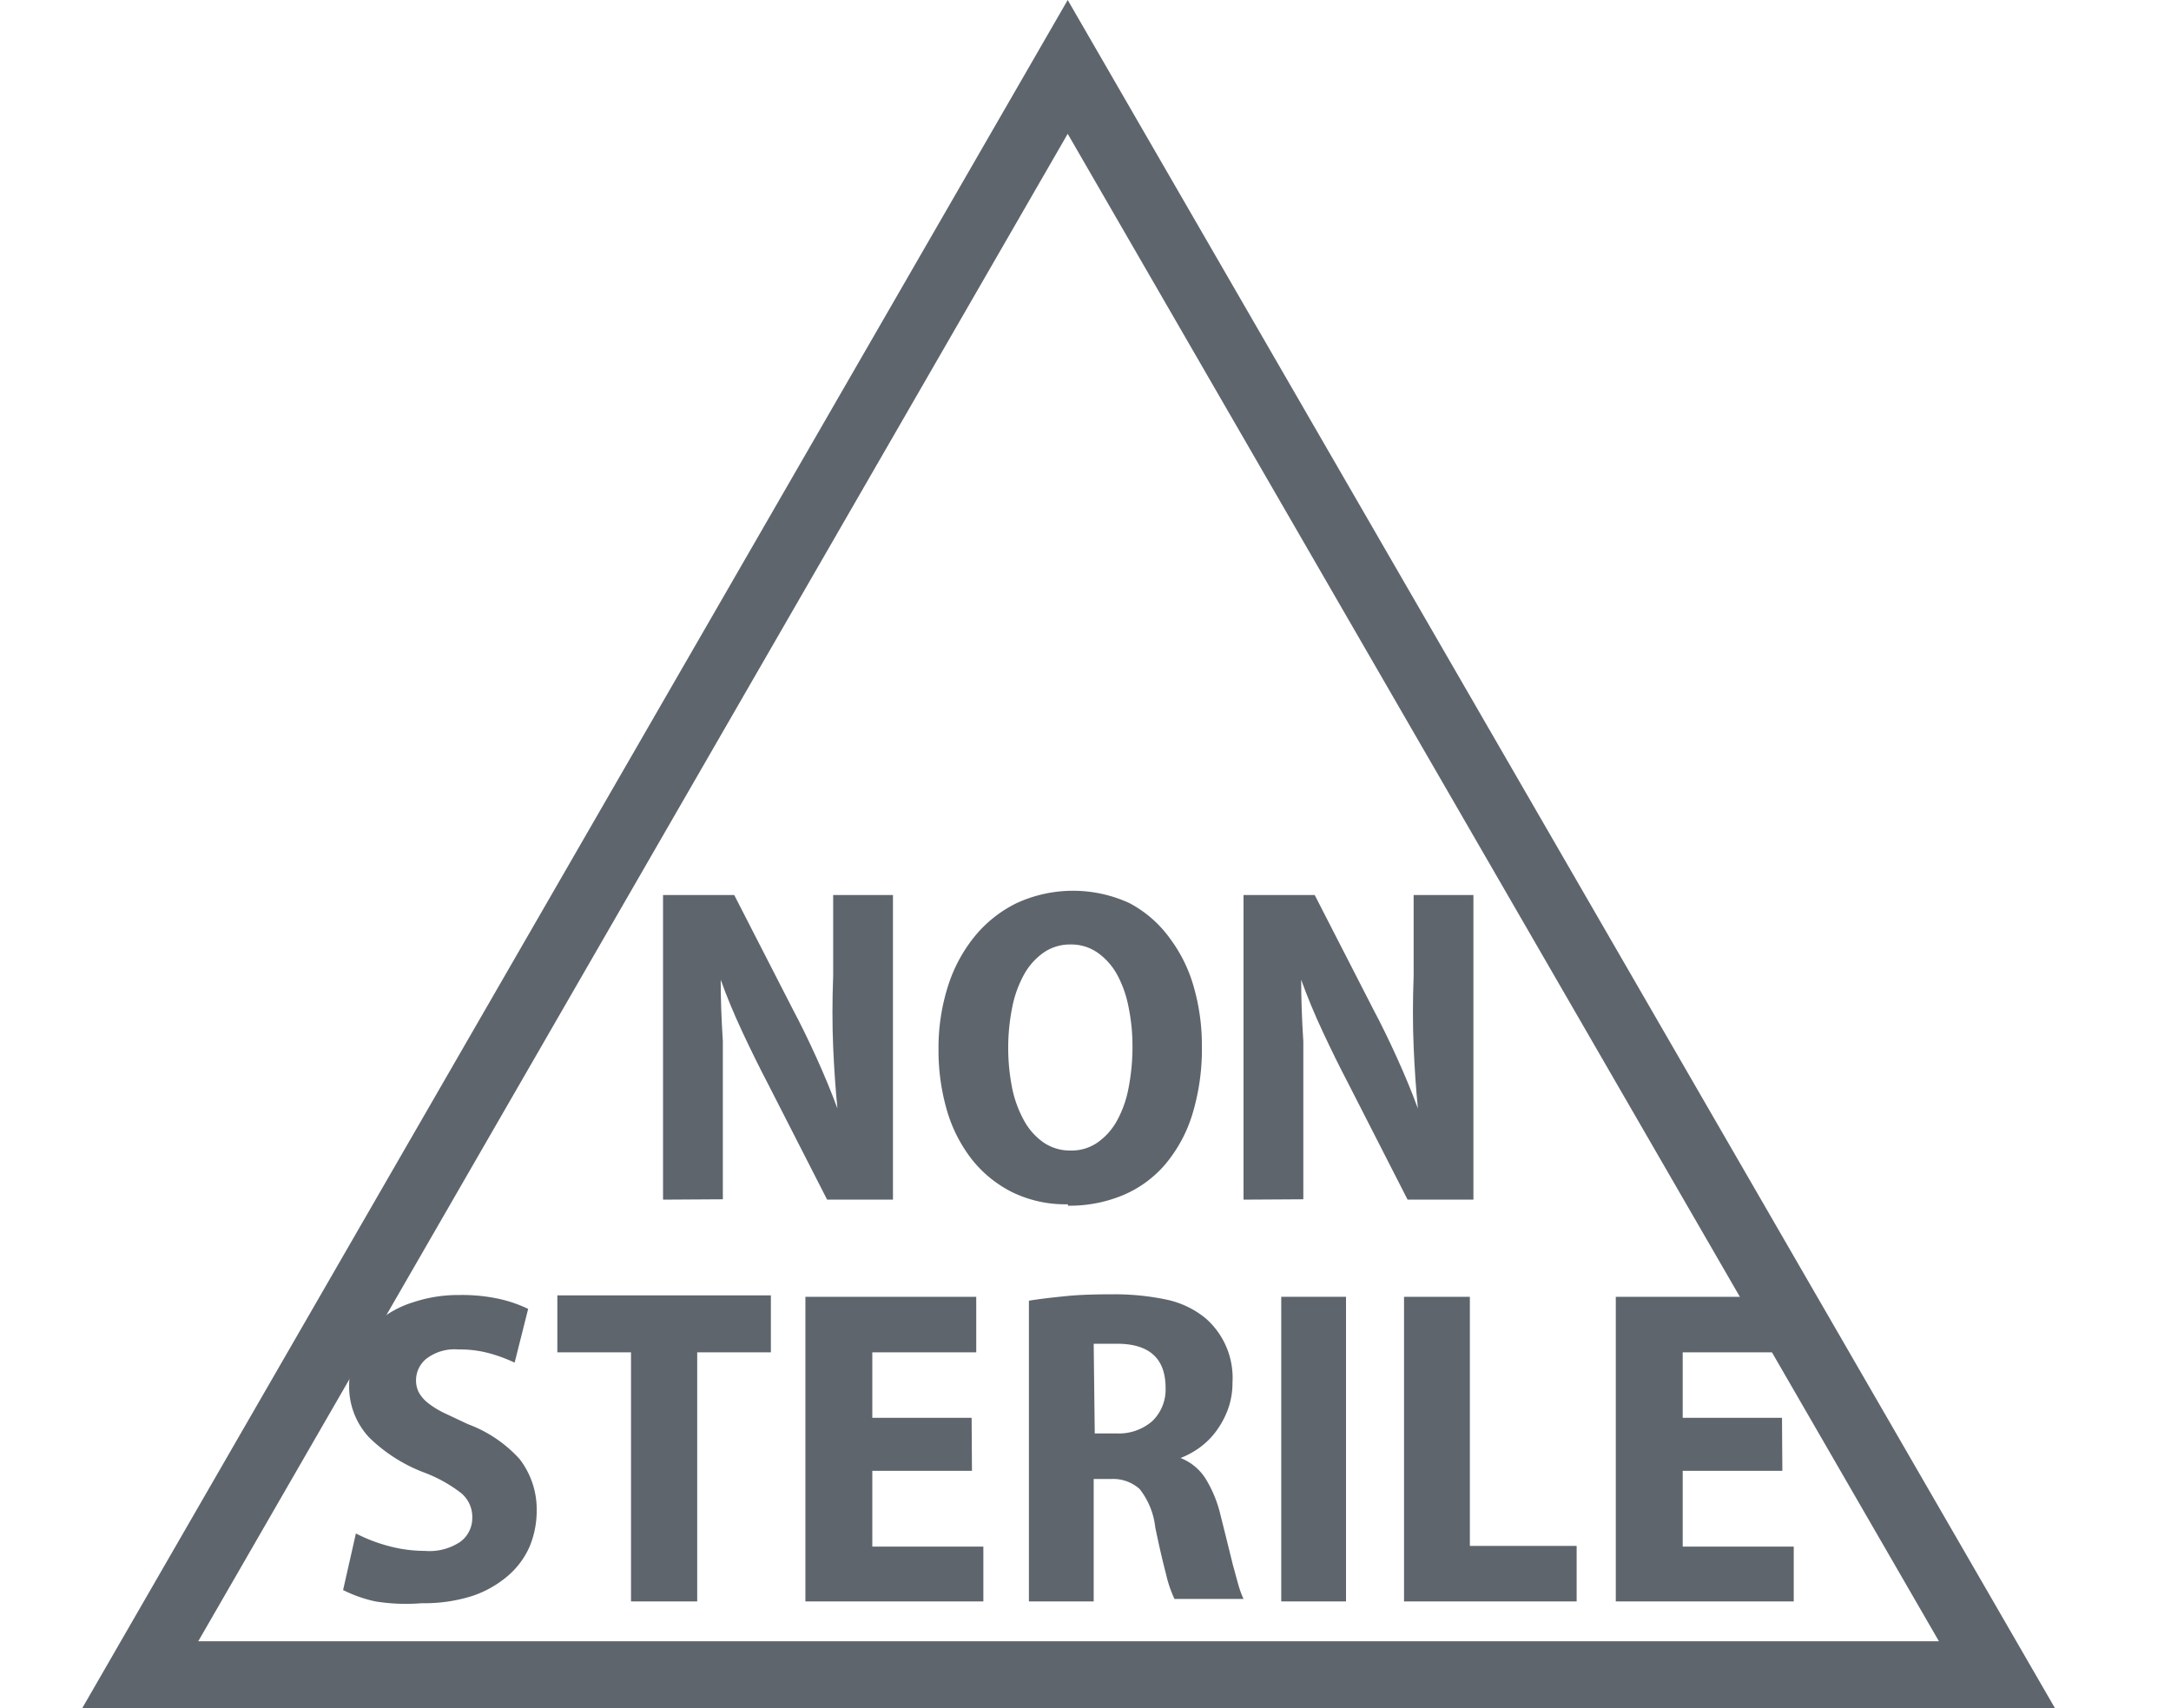 <svg id="Режим_изоляции" data-name="Режим изоляции" xmlns="http://www.w3.org/2000/svg" viewBox="0 0 61 48"><defs><style>.cls-1{fill:#5e656d;}</style></defs><title>non sterile</title><path class="cls-1" d="M18.63,33.71V25.15h2l1.64,3.2q.33.62.67,1.37t.59,1.43h0q-.08-.8-.12-1.73t0-2V25.15h1.68v8.56H23.24l-1.68-3.29q-.34-.65-.7-1.42t-.61-1.47h0q0,.8.06,1.73c0,.62,0,1.31,0,2.06v2.38Z"/><path class="cls-1" d="M30,33.84a3.4,3.4,0,0,1-1.56-.34,3.36,3.36,0,0,1-1.14-.93,4.11,4.11,0,0,1-.7-1.39,6.05,6.05,0,0,1-.23-1.7,5.71,5.71,0,0,1,.26-1.75,4.23,4.23,0,0,1,.75-1.41,3.53,3.53,0,0,1,1.18-.94,3.79,3.79,0,0,1,3.18,0,3.32,3.32,0,0,1,1.14,1,4.16,4.16,0,0,1,.67,1.38,5.92,5.92,0,0,1,.22,1.62,6.28,6.28,0,0,1-.27,1.94,4,4,0,0,1-.77,1.41,3.18,3.18,0,0,1-1.19.86,3.9,3.9,0,0,1-1.53.29Zm.09-1.51a1.28,1.28,0,0,0,.74-.22,1.82,1.82,0,0,0,.55-.61,3.08,3.08,0,0,0,.33-.93,6,6,0,0,0,.11-1.18,5.39,5.39,0,0,0-.11-1.09,3.15,3.15,0,0,0-.32-.91,1.85,1.85,0,0,0-.55-.62,1.29,1.29,0,0,0-.76-.23,1.3,1.3,0,0,0-.76.23,1.84,1.84,0,0,0-.55.62,3.17,3.17,0,0,0-.33.92,5.81,5.81,0,0,0,0,2.27,3.21,3.21,0,0,0,.34.92,1.8,1.8,0,0,0,.55.61,1.32,1.32,0,0,0,.75.22Z"/><path class="cls-1" d="M34.94,33.71V25.15h2l1.64,3.2q.33.62.67,1.37t.59,1.43h0q-.08-.8-.12-1.73t0-2V25.15h1.68v8.56H39.55l-1.68-3.29q-.34-.65-.7-1.42t-.61-1.47h0q0,.8.06,1.73c0,.62,0,1.31,0,2.06v2.38Z"/><path class="cls-1" d="M10,43.09a4.42,4.42,0,0,0,.87.34,3.94,3.94,0,0,0,1.07.15,1.55,1.55,0,0,0,1-.26.83.83,0,0,0,.33-.68.87.87,0,0,0-.32-.69,4,4,0,0,0-1-.56,4.46,4.46,0,0,1-1.58-1,2.09,2.09,0,0,1-.56-1.45,2.44,2.44,0,0,1,.21-1,2.3,2.3,0,0,1,.6-.81,2.86,2.86,0,0,1,1-.54,4,4,0,0,1,1.29-.2,4.88,4.88,0,0,1,1.12.11,3.72,3.72,0,0,1,.81.28l-.38,1.51a4.38,4.38,0,0,0-.63-.24,3.12,3.12,0,0,0-.95-.13,1.3,1.3,0,0,0-.9.26.78.78,0,0,0-.29.59.74.74,0,0,0,.08.36,1,1,0,0,0,.25.29,2.49,2.49,0,0,0,.45.28l.68.32A3.68,3.68,0,0,1,14.6,41a2.32,2.32,0,0,1,.48,1.46,2.62,2.62,0,0,1-.2,1,2.29,2.29,0,0,1-.62.83,3,3,0,0,1-1,.56,4.47,4.47,0,0,1-1.41.2A5.38,5.38,0,0,1,10.55,45a3.77,3.77,0,0,1-.91-.32Z"/><path class="cls-1" d="M17.73,38H15.66v-1.6h6V38H19.59v7H17.73Z"/><path class="cls-1" d="M27.31,41.33H24.51v2.13h3.12V45h-5V36.44h4.8V38H24.51v1.84h2.79Z"/><path class="cls-1" d="M28.91,36.55c.3-.05.65-.09,1.05-.13s.84-.05,1.3-.05a7.06,7.06,0,0,1,1.52.15,2.57,2.57,0,0,1,1.09.52,2.22,2.22,0,0,1,.76,1.81,2.17,2.17,0,0,1-.12.73,2.49,2.49,0,0,1-.32.61,2.11,2.11,0,0,1-.46.47,2.36,2.36,0,0,1-.56.31v0a1.46,1.46,0,0,1,.71.59,3.45,3.45,0,0,1,.41,1l.18.72.17.69c.06.21.11.41.16.58a2.77,2.77,0,0,0,.14.38H33a3.4,3.4,0,0,1-.24-.71q-.14-.53-.3-1.3a2.11,2.11,0,0,0-.44-1.08,1.12,1.12,0,0,0-.81-.28h-.48V45H28.91Zm1.85,3.73h.62a1.43,1.43,0,0,0,1-.35,1.23,1.23,0,0,0,.37-.93q0-1.21-1.3-1.24l-.45,0-.27,0Z"/><path class="cls-1" d="M37.82,36.44V45H36V36.44Z"/><path class="cls-1" d="M39.45,36.44H41.3v7h3V45H39.45Z"/><path class="cls-1" d="M50.08,41.33H47.28v2.13h3.12V45h-5V36.44h4.8V38H47.28v1.84h2.79Z"/><path class="cls-1" d="M30,3.76,54.48,46.12H5.57L30,3.76M30,0,2.31,48H57.74L30,0Z"/></svg>
